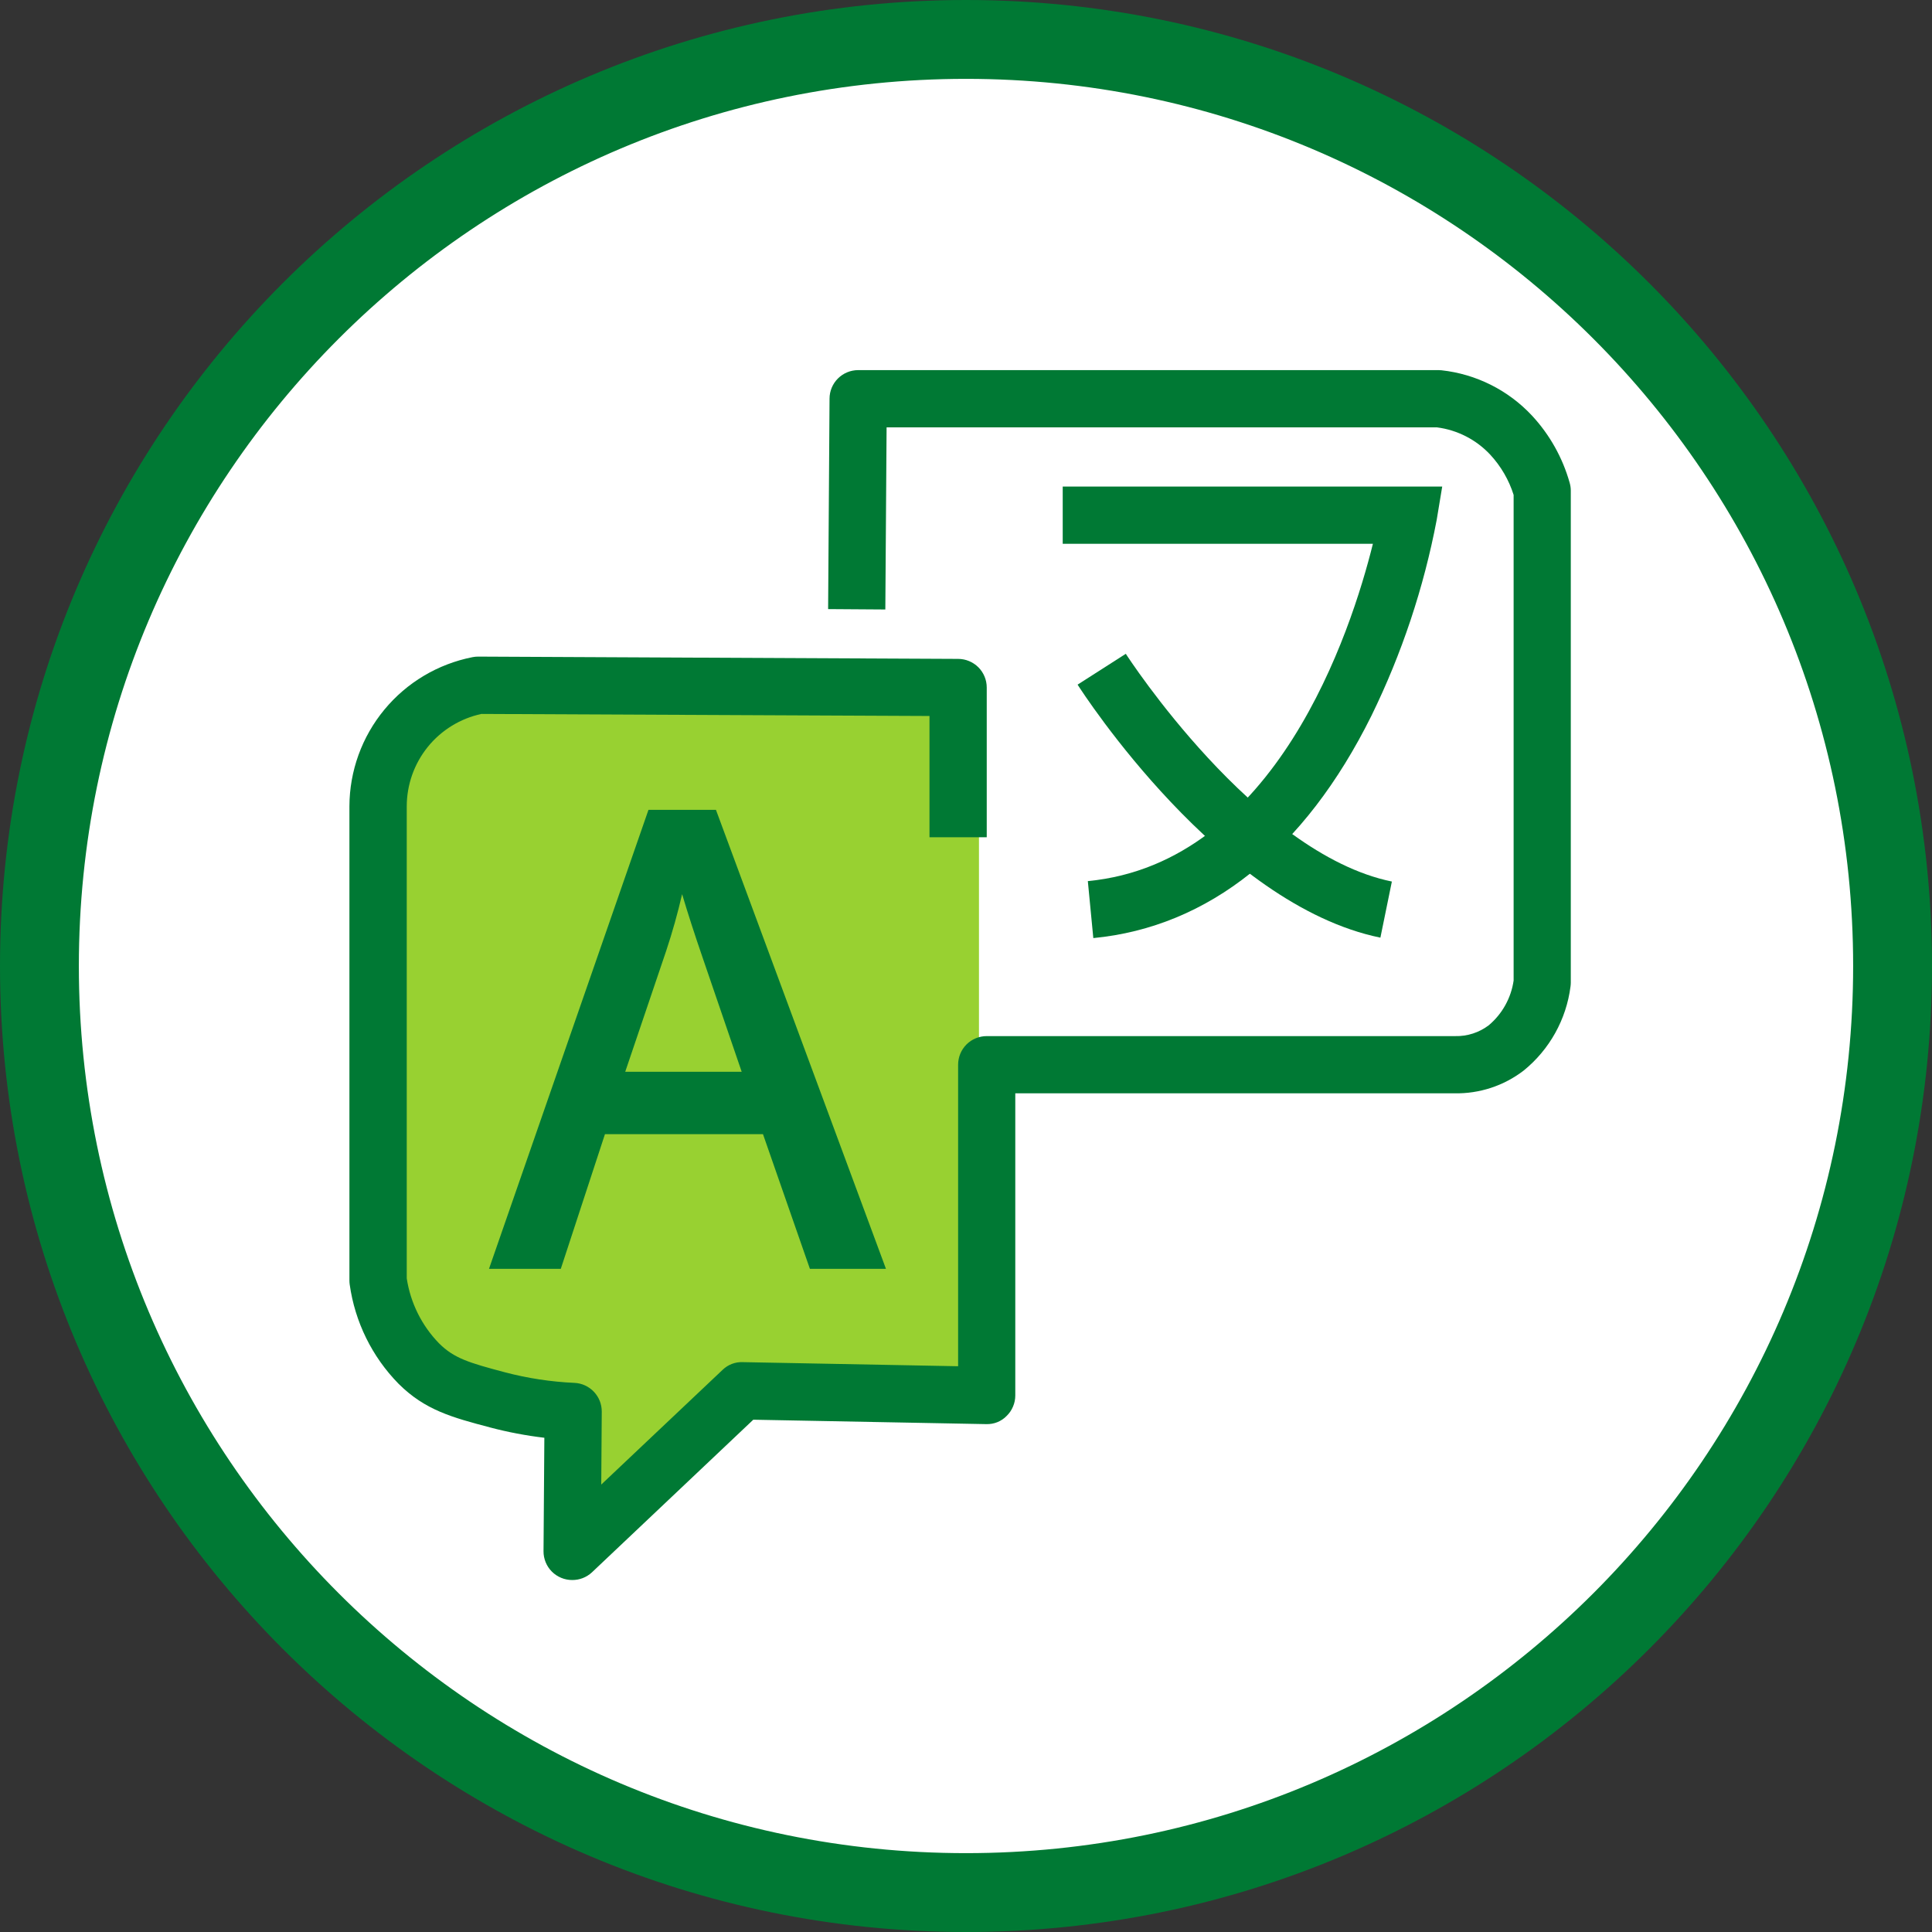 <svg width="49" height="49" viewBox="0 0 49 49" fill="none" xmlns="http://www.w3.org/2000/svg">
<rect x="0" y="0" width="49" height="49" fill="#333333" stroke="none"/>
<g clip-path="url(#clip0_996_3252)">
<path d="M24.5 1C37.479 1 48 11.521 48 24.5C48 37.479 37.479 48 24.5 48C11.521 48 1 37.479 1 24.5C1 11.521 11.521 1 24.5 1Z" fill="white" stroke="#007934" stroke-width="2"/>
<path d="M12.125 17.574H22.651C23.229 17.574 23.783 17.803 24.191 18.212C24.599 18.62 24.829 19.174 24.829 19.752V33.544C24.829 34.122 24.599 34.676 24.191 35.084C23.783 35.492 23.229 35.722 22.651 35.722H18.054L14.483 39.198V35.722H12.125C11.548 35.722 10.994 35.492 10.585 35.084C10.177 34.676 9.948 34.122 9.948 33.544V19.752C9.948 19.174 10.177 18.62 10.585 18.212C10.994 17.803 11.548 17.574 12.125 17.574Z" fill="#98D131"/>
<path d="M14.511 40.073C14.415 40.073 14.32 40.054 14.232 40.017C14.144 39.98 14.063 39.927 13.996 39.859C13.928 39.791 13.875 39.71 13.839 39.622C13.803 39.533 13.784 39.439 13.785 39.343L13.806 36.465C13.342 36.41 12.883 36.323 12.432 36.204C11.473 35.95 10.781 35.767 10.107 35.094C9.436 34.41 9.002 33.527 8.869 32.577C8.864 32.543 8.862 32.508 8.862 32.473V20.448C8.865 19.554 9.178 18.689 9.747 18C10.316 17.31 11.106 16.84 11.984 16.667C12.032 16.657 12.081 16.653 12.13 16.653L24.303 16.711C24.495 16.712 24.679 16.789 24.815 16.925C24.95 17.061 25.026 17.245 25.026 17.437V21.235H23.574V18.159L12.21 18.107C11.674 18.222 11.193 18.518 10.848 18.945C10.504 19.372 10.316 19.904 10.316 20.453V32.423C10.411 33.045 10.697 33.621 11.136 34.071C11.518 34.452 11.9 34.564 12.804 34.804C13.381 34.956 13.973 35.046 14.569 35.073C14.756 35.081 14.933 35.162 15.062 35.298C15.192 35.434 15.263 35.615 15.262 35.802L15.249 37.652L18.324 34.745C18.392 34.679 18.472 34.627 18.56 34.593C18.648 34.559 18.742 34.543 18.837 34.547L24.3 34.651V27.004C24.3 26.811 24.376 26.627 24.512 26.49C24.649 26.354 24.833 26.278 25.026 26.278H36.906C37.214 26.286 37.515 26.188 37.76 26.002C38.101 25.714 38.325 25.311 38.389 24.869V12.552C38.27 12.174 38.068 11.827 37.799 11.535C37.443 11.152 36.963 10.905 36.444 10.839H22.486L22.454 15.458L21.003 15.448L21.039 10.108C21.04 9.916 21.117 9.733 21.253 9.598C21.389 9.463 21.573 9.387 21.765 9.387H36.483C36.508 9.387 36.534 9.388 36.559 9.391C37.438 9.487 38.252 9.895 38.855 10.541C39.304 11.025 39.631 11.608 39.81 12.243C39.829 12.309 39.839 12.376 39.839 12.444V24.922C39.839 24.955 39.836 24.987 39.832 25.019C39.725 25.856 39.3 26.619 38.645 27.151C38.142 27.538 37.522 27.742 36.887 27.729H25.75V35.392C25.75 35.489 25.731 35.584 25.693 35.673C25.656 35.762 25.601 35.843 25.532 35.91C25.465 35.98 25.383 36.034 25.294 36.07C25.204 36.106 25.108 36.122 25.011 36.119L19.105 36.007L15.01 39.881C14.874 40.006 14.696 40.075 14.511 40.073Z" fill="#007934"/>
<path d="M27.729 23.792L27.59 22.347C32.364 21.888 34.268 16.016 34.82 13.792H26.953V12.34H36.578L36.438 13.185C36.11 14.908 35.553 16.58 34.781 18.156C33.091 21.562 30.652 23.511 27.729 23.792Z" fill="#007934"/>
<path d="M35.01 23.781C30.938 22.947 27.476 17.592 27.33 17.364L28.553 16.582C28.586 16.634 31.831 21.648 35.301 22.358L35.01 23.781Z" fill="#007934"/>
<path d="M12.657 32L16.577 20.721H18.032L22.209 32H20.671L19.48 28.584H15.212L14.091 32H12.657ZM15.602 27.368H19.062L17.998 24.244C17.672 23.295 17.43 22.516 17.273 21.905C17.141 22.635 16.957 23.355 16.723 24.059L15.602 27.368Z" fill="#007934"/>
<path d="M22.47 32.181H20.541L19.351 28.765H15.343L14.223 32.181H12.402L16.447 20.539H18.158L22.47 32.181ZM20.802 31.816H21.949L17.907 20.9H16.708L12.915 31.816H13.962L15.083 28.4H19.611L20.802 31.816ZM19.318 27.548H15.35L16.551 23.999C16.783 23.304 16.964 22.593 17.094 21.871L17.241 21.055L17.449 21.857C17.606 22.466 17.849 23.248 18.169 24.183L19.318 27.548ZM15.857 27.183H18.811L17.826 24.305C17.617 23.698 17.441 23.153 17.3 22.678C17.189 23.161 17.053 23.643 16.895 24.119L15.857 27.183Z" fill="#007934"/>
</g>
<defs>
<clipPath id="clip0_996_3252">
<rect width="49" height="49" fill="white"/>
</clipPath>
</defs>
</svg>
